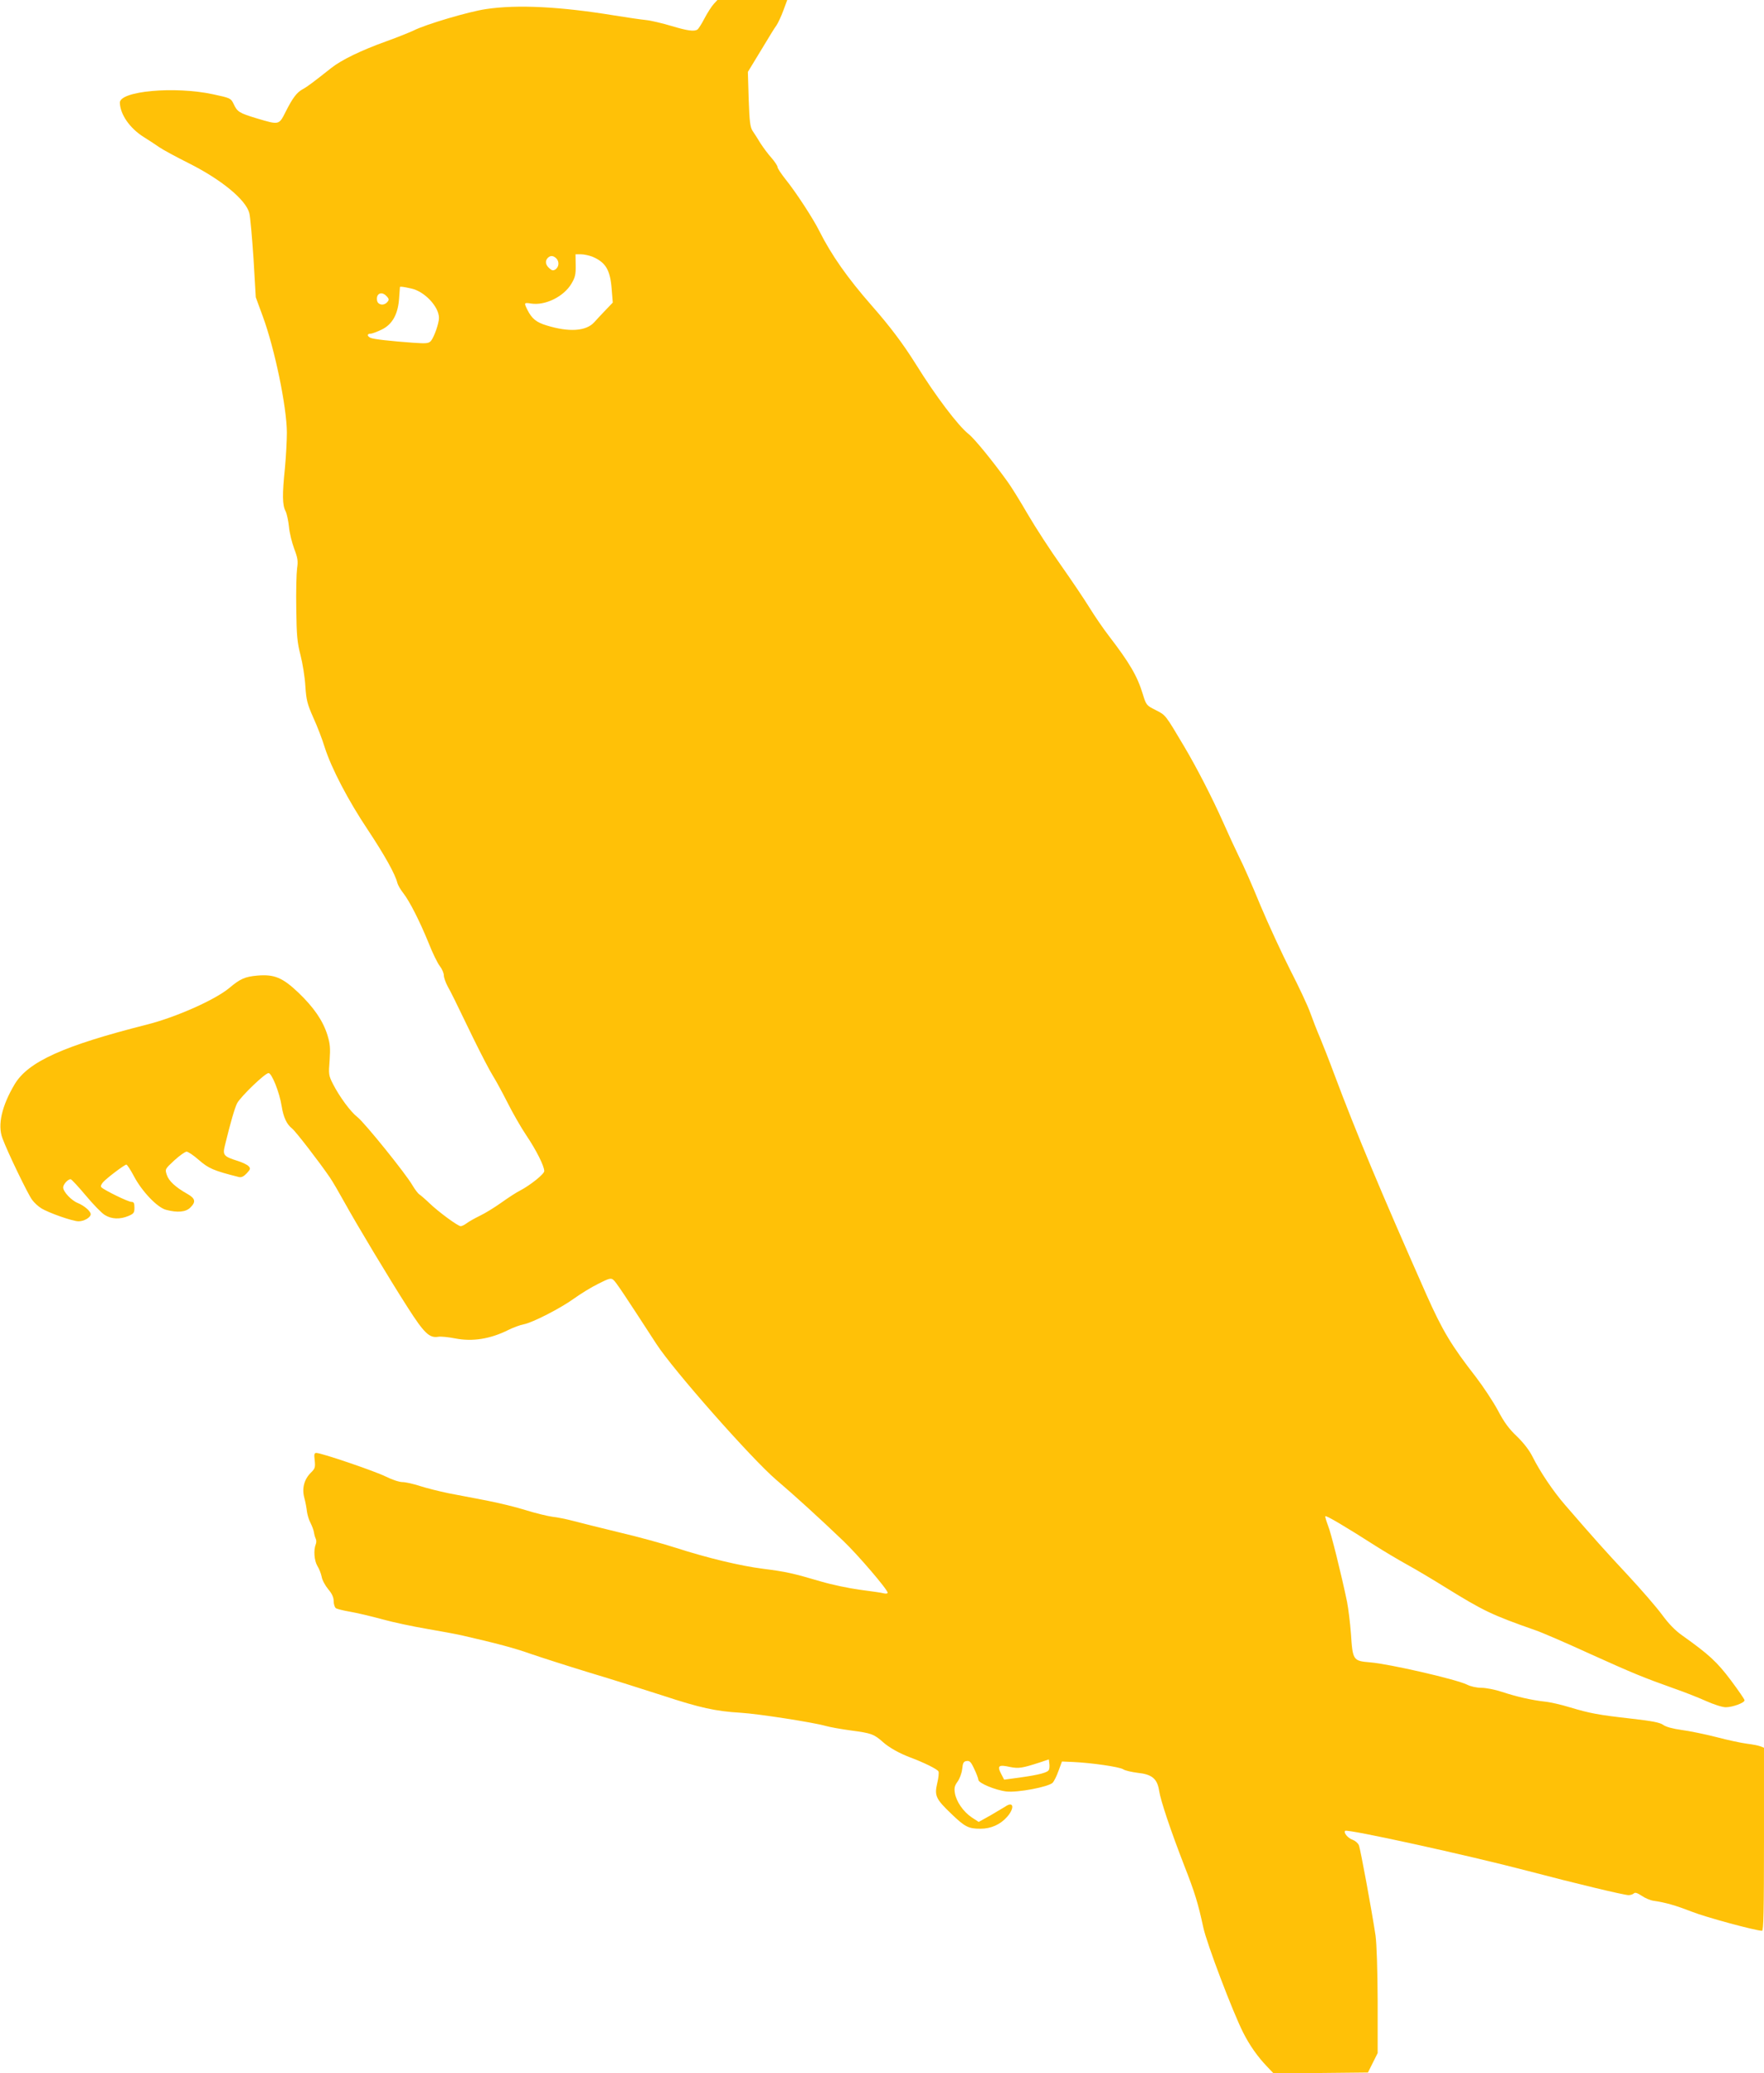 <?xml version="1.0" standalone="no"?>
<!DOCTYPE svg PUBLIC "-//W3C//DTD SVG 20010904//EN"
 "http://www.w3.org/TR/2001/REC-SVG-20010904/DTD/svg10.dtd">
<svg version="1.0" xmlns="http://www.w3.org/2000/svg"
 width="1089pt" height="1280pt" viewBox="0 0 1089 1280"
 preserveAspectRatio="xMidYMid meet">
<g transform="translate(0,1280) scale(0.1,-0.1)"
fill="#ffc107" stroke="none">
<path d="M4406 12775 c-13 -14 -38 -53 -56 -87 -18 -35 -38 -66 -44 -70 -20
-14 -62 -8 -162 22 -54 16 -124 33 -154 36 -30 3 -120 16 -200 29 -329 54
-595 68 -789 39 -105 -15 -375 -95 -449 -133 -21 -10 -95 -40 -167 -66 -156
-56 -277 -115 -339 -164 -115 -91 -150 -117 -176 -131 -37 -20 -62 -52 -106
-139 -42 -84 -40 -83 -178 -42 -109 33 -121 40 -144 90 -17 34 -19 36 -127 59
-238 51 -576 20 -575 -52 2 -73 62 -159 149 -213 31 -19 74 -48 96 -63 22 -15
103 -59 181 -98 199 -100 351 -224 373 -307 6 -22 17 -148 26 -280 l14 -240
44 -120 c73 -199 147 -555 148 -715 0 -47 -5 -146 -12 -220 -17 -164 -16 -228
4 -266 8 -16 17 -59 21 -96 3 -37 18 -97 32 -135 22 -58 25 -76 18 -123 -4
-30 -7 -142 -5 -249 2 -166 6 -207 26 -285 13 -50 27 -136 30 -191 6 -88 12
-111 49 -195 24 -52 56 -135 71 -185 42 -130 144 -326 267 -510 104 -157 169
-274 181 -326 4 -14 20 -42 36 -62 40 -51 102 -174 156 -306 24 -62 56 -127
70 -145 14 -18 25 -44 25 -57 0 -14 11 -45 24 -69 27 -49 35 -66 158 -320 47
-96 101 -200 120 -230 19 -30 60 -106 91 -167 31 -62 83 -153 116 -202 62 -92
111 -190 111 -221 0 -18 -86 -87 -149 -120 -21 -10 -73 -44 -115 -74 -42 -30
-102 -67 -134 -82 -31 -15 -68 -36 -81 -46 -13 -10 -30 -18 -37 -18 -17 0
-137 88 -194 143 -25 24 -53 48 -61 53 -8 5 -27 30 -42 55 -40 71 -298 390
-340 422 -42 32 -112 127 -152 206 -26 51 -27 60 -20 145 5 77 3 102 -14 157
-28 89 -84 170 -179 261 -97 92 -148 114 -253 105 -77 -7 -105 -19 -174 -77
-88 -73 -328 -180 -510 -226 -513 -130 -730 -228 -814 -367 -80 -134 -107
-252 -76 -334 32 -87 158 -347 183 -380 13 -18 38 -41 56 -52 46 -29 195 -81
231 -81 34 0 75 24 75 44 0 18 -39 52 -80 69 -40 16 -90 70 -90 96 0 19 29 51
46 51 5 0 47 -45 93 -100 46 -55 99 -110 118 -121 41 -26 94 -28 146 -6 33 14
37 20 37 51 0 29 -4 36 -19 36 -20 0 -167 72 -185 90 -6 6 -2 17 10 31 24 27
133 109 144 109 5 0 26 -32 47 -72 49 -93 144 -193 198 -207 70 -19 123 -14
150 14 36 35 31 56 -18 84 -73 41 -115 80 -127 117 -12 36 -12 36 46 90 33 30
67 54 76 54 9 0 42 -22 74 -50 62 -54 91 -67 250 -107 15 -3 29 4 47 23 23 25
25 30 12 44 -8 9 -39 24 -68 33 -86 27 -93 36 -79 93 36 148 61 233 76 263 22
41 172 186 194 186 20 0 68 -120 81 -205 11 -68 31 -111 64 -137 22 -17 170
-209 234 -303 17 -25 56 -92 88 -150 78 -141 276 -471 392 -652 101 -158 134
-190 188 -181 17 3 64 -2 105 -10 106 -21 217 -4 330 53 30 15 72 30 93 34 54
10 228 99 312 160 39 28 105 69 148 90 67 34 78 37 93 25 16 -12 70 -94 266
-396 104 -161 587 -708 740 -839 113 -96 272 -241 416 -379 89 -85 272 -299
272 -318 0 -5 -10 -7 -23 -4 -12 4 -78 13 -146 22 -68 9 -178 32 -245 52 -173
51 -215 60 -356 78 -141 18 -341 66 -540 130 -74 24 -229 67 -345 94 -115 28
-244 60 -285 71 -41 11 -100 23 -130 26 -30 4 -104 22 -165 41 -60 19 -168 45
-240 59 -71 14 -177 34 -235 45 -58 12 -138 32 -178 45 -40 13 -88 24 -107 24
-20 0 -65 15 -103 34 -66 33 -397 146 -429 146 -13 0 -15 -9 -10 -47 4 -42 2
-50 -24 -75 -42 -42 -56 -98 -40 -156 7 -26 14 -64 16 -84 3 -21 12 -52 22
-70 9 -18 19 -44 21 -57 2 -14 7 -32 11 -40 5 -9 5 -25 0 -36 -14 -36 -9 -99
10 -132 11 -17 23 -48 27 -68 3 -20 22 -54 40 -76 24 -28 34 -51 34 -74 0 -18
6 -37 13 -43 6 -5 46 -15 87 -22 41 -7 131 -28 200 -47 69 -19 192 -45 275
-59 82 -14 179 -32 215 -40 214 -49 327 -79 425 -114 61 -21 223 -73 360 -115
138 -41 345 -107 460 -144 225 -74 323 -96 478 -105 111 -7 445 -59 523 -81
28 -8 101 -21 162 -29 122 -16 139 -23 194 -72 37 -33 101 -69 168 -94 83 -31
169 -73 174 -87 3 -7 0 -40 -8 -72 -18 -77 -9 -97 86 -188 85 -82 107 -93 181
-93 65 0 123 26 165 74 48 55 39 99 -13 62 -11 -7 -52 -31 -91 -54 l-72 -40
-43 28 c-52 35 -95 97 -104 150 -5 31 -2 45 16 70 13 17 26 52 29 78 4 39 9
48 28 50 18 3 27 -6 47 -50 14 -29 25 -59 25 -66 0 -20 105 -64 173 -72 70 -8
259 28 286 54 8 9 25 42 36 74 l21 57 69 -3 c112 -5 286 -30 309 -45 11 -8 52
-17 90 -22 88 -9 121 -37 132 -111 9 -60 71 -245 154 -459 67 -171 86 -234
119 -386 21 -98 182 -522 246 -648 40 -79 88 -147 145 -207 l42 -44 292 2 291
3 30 60 30 60 0 320 c-1 203 -6 351 -13 405 -23 153 -93 534 -103 558 -5 13
-23 28 -39 34 -29 10 -57 44 -46 55 13 13 756 -150 1126 -247 296 -78 597
-150 624 -150 12 0 27 5 33 11 7 7 21 3 48 -15 20 -14 53 -28 74 -31 76 -11
137 -29 235 -67 85 -34 392 -117 434 -118 9 0 12 120 12 565 l0 565 -23 9
c-13 5 -50 12 -83 16 -32 4 -117 22 -189 41 -71 18 -168 38 -215 44 -52 7 -96
19 -112 31 -21 15 -68 24 -200 39 -203 23 -251 32 -378 70 -52 16 -122 32
-155 35 -79 9 -169 29 -263 60 -42 14 -99 25 -126 25 -29 0 -67 8 -90 20 -68
33 -477 127 -596 137 -107 9 -109 12 -120 177 -5 67 -16 156 -24 197 -34 164
-99 427 -118 472 -10 27 -18 52 -16 56 3 8 126 -65 312 -184 49 -31 134 -82
190 -113 55 -30 164 -95 241 -143 233 -144 284 -169 555 -264 36 -12 187 -77
335 -145 270 -122 329 -146 525 -216 58 -20 144 -54 191 -75 49 -22 102 -39
123 -39 41 0 116 27 116 43 0 6 -38 61 -85 124 -85 113 -135 159 -298 275 -46
32 -86 74 -127 130 -34 46 -129 156 -213 246 -139 149 -201 218 -386 432 -72
83 -153 203 -200 297 -20 40 -55 85 -96 125 -50 47 -79 87 -118 161 -29 54
-90 146 -135 205 -151 194 -206 285 -305 507 -283 639 -437 1008 -568 1358
-33 89 -74 193 -90 231 -17 39 -44 108 -60 153 -16 45 -72 164 -124 265 -51
101 -134 280 -184 399 -49 120 -108 254 -131 298 -22 45 -68 144 -101 219 -65
146 -162 335 -240 466 -117 197 -112 190 -174 222 -58 29 -59 31 -80 99 -34
112 -82 193 -210 360 -34 44 -88 123 -120 175 -32 52 -111 169 -175 260 -65
91 -157 233 -205 315 -48 83 -104 173 -124 200 -89 124 -205 267 -241 295 -65
51 -206 238 -325 430 -79 126 -158 232 -275 365 -148 169 -247 310 -321 457
-39 79 -147 244 -211 323 -26 33 -48 66 -48 74 0 7 -17 33 -37 56 -21 23 -51
64 -68 90 -16 27 -38 61 -49 77 -15 24 -19 56 -24 196 l-5 168 62 102 c95 157
95 157 115 186 10 15 29 56 42 91 l24 65 -216 0 -215 0 -23 -25z m-748 -1560
c81 -35 109 -81 118 -198 l7 -85 -44 -46 c-24 -25 -56 -59 -70 -75 -50 -56
-156 -63 -295 -20 -63 19 -91 42 -118 96 -22 44 -21 46 22 39 88 -14 203 43
250 123 23 39 27 57 26 114 l-1 67 34 0 c18 0 50 -7 71 -15z m-223 -11 c19
-20 16 -53 -7 -68 -13 -8 -22 -6 -37 8 -24 21 -27 46 -9 64 16 16 34 15 53 -4z
m-897 -185 c82 -17 172 -112 172 -182 0 -33 -30 -118 -49 -141 -14 -16 -26
-18 -111 -12 -141 10 -243 22 -262 30 -23 11 -23 26 0 26 10 0 41 12 70 26 65
32 100 96 106 194 3 36 5 66 5 68 2 4 20 2 69 -9z m-154 -45 c19 -19 20 -26 4
-42 -21 -21 -55 -14 -60 12 -8 42 26 60 56 30z m4092 -9099 c-6 -18 -60 -32
-181 -49 l-96 -13 -20 39 c-24 47 -13 55 58 39 51 -10 73 -7 178 27 l60 20 3
-25 c2 -14 1 -31 -2 -38z"/>
</g>
</svg>
